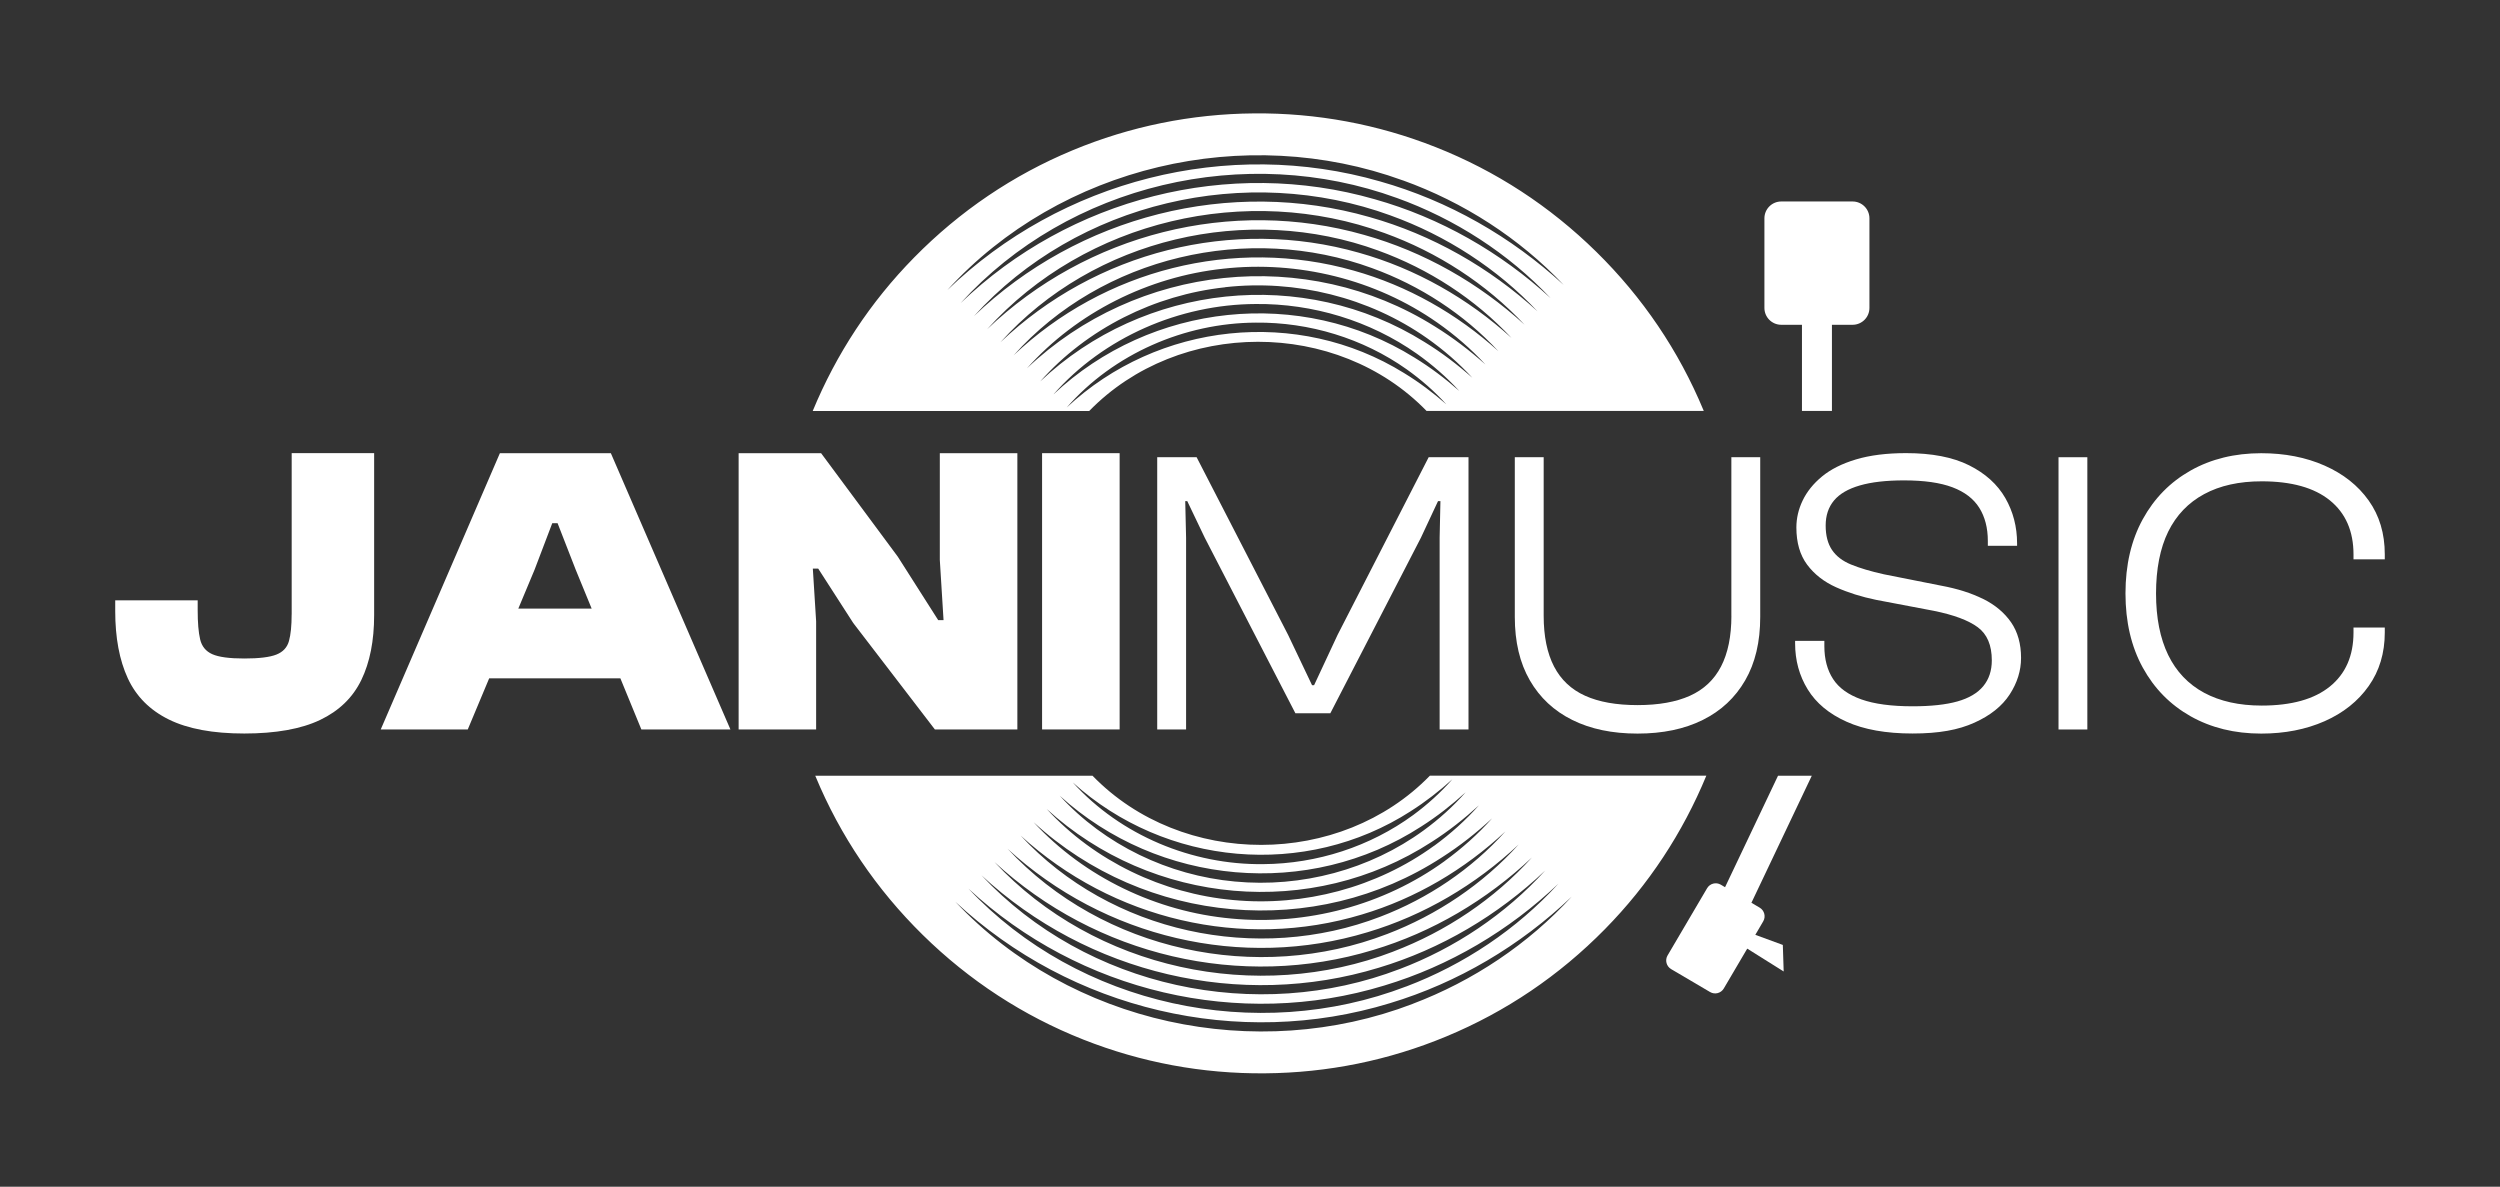 <?xml version="1.0" encoding="UTF-8"?>
<svg id="Calque_1" data-name="Calque 1" xmlns="http://www.w3.org/2000/svg" viewBox="0 0 590.62 280.36">
  <rect x="0" y="0" width="590.62" height="280.36" fill="#333333" stroke="none"/>
  <defs>
    <style>
      .cls-1 {
        fill: #fff;
      }
    </style>
  </defs>
  <g>
    <polygon class="cls-1" points="316.01 149.97 310.45 161.88 309.97 161.88 304.3 149.97 282.7 108.02 273.39 108.02 273.39 172.34 280.21 172.34 280.21 127.03 280.01 118.39 280.49 118.39 284.62 127.03 306.03 168.5 314.29 168.5 335.69 127.03 339.73 118.39 340.3 118.39 340.11 127.03 340.11 172.34 346.93 172.34 346.93 108.02 337.52 108.02 316.01 149.97"/>
    <path class="cls-1" d="M409.04,145.46c0,4.86-.82,8.86-2.45,12-1.63,3.14-4.08,5.44-7.34,6.91-3.27,1.47-7.39,2.21-12.38,2.21s-9.12-.73-12.39-2.21c-3.26-1.47-5.71-3.77-7.34-6.91-1.63-3.14-2.45-7.14-2.45-12v-37.44h-6.82v37.73c0,5.89,1.18,10.88,3.55,14.98,2.37,4.1,5.71,7.22,10.03,9.36,4.32,2.15,9.46,3.22,15.41,3.22s11.09-1.07,15.41-3.22c4.32-2.14,7.66-5.26,10.03-9.36,2.37-4.09,3.55-9.09,3.55-14.98v-37.73h-6.82v37.44Z"/>
    <path class="cls-1" d="M468.56,141.53c-2.82-1.41-6.14-2.46-9.98-3.17l-13.54-2.69c-3.14-.7-5.71-1.47-7.73-2.3-2.02-.83-3.52-1.98-4.51-3.46-.99-1.47-1.49-3.39-1.49-5.76s.66-4.34,1.97-5.91c1.31-1.57,3.34-2.75,6.09-3.55,2.75-.8,6.24-1.2,10.46-1.2,4.74,0,8.54.54,11.43,1.63,2.88,1.09,4.99,2.7,6.34,4.85,1.34,2.14,2.02,4.75,2.02,7.82v1.15h6.91v-.58c0-3.9-.93-7.47-2.78-10.7-1.86-3.23-4.71-5.81-8.55-7.73-3.84-1.92-8.8-2.88-14.88-2.88-4.61,0-8.56.5-11.86,1.49-3.3.99-5.97,2.34-8.02,4.03-2.05,1.7-3.57,3.59-4.56,5.66-1,2.08-1.49,4.21-1.49,6.39,0,3.58.85,6.51,2.54,8.78,1.7,2.27,3.97,4.05,6.82,5.33,2.85,1.28,6,2.27,9.45,2.98l13.63,2.59c4.74.96,8.21,2.25,10.42,3.89s3.31,4.24,3.31,7.82c0,2.43-.67,4.46-2.02,6.1-1.35,1.63-3.38,2.83-6.1,3.6-2.72.77-6.26,1.15-10.61,1.15-4.99,0-9.02-.54-12.09-1.63-3.07-1.09-5.3-2.69-6.67-4.8-1.38-2.11-2.07-4.71-2.07-7.78v-1.25h-6.91v.58c0,4.03.99,7.66,2.98,10.89,1.98,3.23,5.04,5.78,9.17,7.63,4.12,1.86,9.32,2.79,15.6,2.79s10.82-.85,14.59-2.55c3.77-1.69,6.56-3.92,8.35-6.67,1.79-2.75,2.69-5.63,2.69-8.64,0-3.33-.79-6.13-2.35-8.4-1.57-2.27-3.76-4.11-6.57-5.52Z"/>
    <rect class="cls-1" x="486.32" y="108.02" width="6.81" height="64.32"/>
    <path class="cls-1" d="M563.4,132.12v-1.15c0-4.93-1.27-9.17-3.8-12.72-2.52-3.55-6-6.3-10.41-8.25-4.41-1.95-9.41-2.93-14.98-2.93-6.27,0-11.82,1.36-16.66,4.08-4.83,2.72-8.61,6.56-11.33,11.52-2.72,4.96-4.08,10.8-4.08,17.52s1.36,12.56,4.08,17.52c2.72,4.96,6.5,8.8,11.33,11.52,4.84,2.72,10.38,4.08,16.66,4.08,5.57,0,10.56-.98,14.98-2.93,4.41-1.95,7.89-4.72,10.41-8.3,2.53-3.58,3.8-7.8,3.8-12.67v-1.15h-7.39v1.15c0,5.51-1.86,9.76-5.57,12.77-3.71,3.01-9.09,4.51-16.12,4.51-5.32,0-9.84-1.01-13.59-3.02-3.74-2.02-6.58-4.99-8.5-8.93-1.91-3.93-2.87-8.78-2.87-14.54s.96-10.69,2.87-14.59c1.92-3.9,4.76-6.86,8.5-8.88,3.74-2.02,8.27-3.02,13.59-3.02,7.04,0,12.41,1.5,16.12,4.51,3.71,3.01,5.57,7.27,5.57,12.77v1.15h7.39Z"/>
  </g>
  <g>
    <path class="cls-1" d="M68.9,145.15c0,2.66-.21,4.76-.63,6.28-.42,1.53-1.42,2.6-2.97,3.21-1.56.62-4.09.93-7.6.93s-6.02-.34-7.55-1.02-2.48-1.85-2.87-3.51c-.39-1.66-.58-3.94-.58-6.87v-2.34h-19.48v2.53c0,6.3.99,11.59,2.97,15.88,1.98,4.28,5.21,7.53,9.7,9.74,4.48,2.21,10.42,3.31,17.82,3.31s13.45-1.07,17.92-3.21c4.48-2.14,7.73-5.29,9.74-9.45,2.01-4.15,3.02-9.26,3.02-15.3v-38.28h-19.48v38.09Z"/>
    <path class="cls-1" d="M118.1,107.06l-28.15,65.27h20.56l5.06-12.08h30.99l4.96,12.08h21.04l-28.25-65.27h-26.2ZM122.45,143.78l3.83-9.16,4.19-11.01h1.26l4.29,11.01,3.76,9.16h-17.34Z"/>
    <polygon class="cls-1" points="222.03 132.29 222.91 146.51 221.65 146.51 212.1 131.51 193.98 107.06 174.5 107.06 174.5 172.33 192.81 172.33 192.81 146.8 192.03 134.33 193.3 134.33 201.58 147.19 220.86 172.33 240.35 172.33 240.35 107.06 222.03 107.06 222.03 132.29"/>
    <rect class="cls-1" x="246.19" y="107.06" width="18.32" height="65.27"/>
  </g>
  <g>
    <path class="cls-1" d="M258.07,183.27h-65.46s.03.09.05.13c5.85,14.09,14.38,26.7,25.35,37.48,10.97,10.78,23.72,19.1,37.91,24.71,13.7,5.42,28.15,8.11,42.95,7.98,14.8-.12,29.2-3.05,42.81-8.71,14.09-5.85,26.7-14.38,37.48-25.35,10.36-10.53,18.37-22.75,23.96-36.26h-65.31c-21.18,21.76-58.51,21.85-79.72,0ZM333.28,191.64c3.48-2.2,6.75-4.75,9.84-7.54-2.74,3.13-5.86,5.94-9.23,8.43-10.2,7.48-22.81,11.54-35.44,11.62-16.8.21-33.7-6.79-45-19.29,21.93,19.81,54.92,22.81,79.84,6.78ZM333.73,237.17c-37.01,14.17-80.75,4.83-108.02-24.12,27.35,25.5,66.81,34.92,102.63,23.96,16.08-4.84,30.83-13.59,42.98-25.19-10.28,11.24-23.34,19.95-37.59,25.34ZM332.21,233.05c-35.43,13.59-77.34,4.63-103.42-23.12,26.21,24.37,63.95,33.37,98.24,22.9,15.39-4.63,29.51-12.99,41.15-24.07-9.83,10.78-22.32,19.13-35.97,24.3ZM330.7,228.92c-33.86,13-73.94,4.44-98.83-22.13,25.07,23.24,61.09,31.83,93.84,21.84,14.7-4.41,28.19-12.4,39.33-22.96-9.37,10.32-21.31,18.31-34.35,23.26ZM329.18,224.8c-32.28,12.41-70.54,4.25-94.23-21.14,23.95,22.12,58.21,30.28,89.45,20.77,14.02-4.2,26.87-11.8,37.51-21.85-8.92,9.86-20.3,17.48-32.73,22.21ZM327.67,220.67c-30.71,11.82-67.13,4.05-89.63-20.15,22.81,20.98,55.35,28.73,85.06,19.71,13.33-3.98,25.55-11.2,35.69-20.73-8.47,9.39-19.29,16.66-31.11,21.17ZM326.15,216.55c-29.13,11.23-63.73,3.86-85.04-19.16,21.67,19.85,52.49,27.18,80.67,18.65,12.64-3.77,24.23-10.6,33.87-19.62-8.01,8.93-18.28,15.84-29.5,20.13ZM341.3,203.43c-14.41,10.45-32.67,15.27-50.37,13.58-17.64-1.6-34.71-9.72-46.74-22.76,26.36,24.2,66.45,27.84,96.5,8.28,4.2-2.68,8.13-5.79,11.82-9.2-3.34,3.75-7.13,7.12-11.21,10.09ZM338.83,199.79c-13.57,9.88-30.81,14.43-47.5,12.84-16.63-1.51-32.74-9.19-44.05-21.51,24.88,22.74,62.61,26.16,90.95,7.78,3.96-2.52,7.67-5.45,11.16-8.64-3.14,3.54-6.7,6.73-10.55,9.54ZM336.36,196.16c-12.74,9.31-28.94,13.59-44.63,12.1-15.63-1.42-30.77-8.65-41.37-20.27,23.41,21.27,58.77,24.49,85.39,7.28,3.72-2.36,7.21-5.1,10.5-8.09-2.94,3.34-6.28,6.34-9.89,8.98Z"/>
    <path class="cls-1" d="M337.05,97.09h65.46s-.03-.09-.05-.13c-5.85-14.09-14.38-26.7-25.35-37.48-10.97-10.78-23.72-19.1-37.91-24.71-13.7-5.42-28.15-8.11-42.95-7.98-14.8.12-29.2,3.05-42.81,8.7-14.09,5.85-26.7,14.38-37.48,25.35-10.36,10.53-18.37,22.75-23.96,36.26h65.32c21.18-21.75,58.52-21.85,79.72,0ZM331.72,88.14c-25.18-15.61-58.12-12.04-79.71,8.13,11.09-12.69,27.87-19.98,44.67-20.05,12.64-.13,25.31,3.72,35.63,11.02,3.41,2.43,6.58,5.19,9.37,8.27-3.13-2.73-6.44-5.23-9.96-7.37ZM331.4,42.6c14.34,5.15,27.54,13.64,38.01,24.71-12.34-11.39-27.24-19.89-43.4-24.46-35.99-10.36-75.29-.27-102.21,25.69,26.79-29.4,70.35-39.48,107.6-25.93ZM329.96,46.75c13.73,4.94,26.37,13.08,36.37,23.69-11.83-10.88-26.09-19.01-41.56-23.37-34.45-9.9-72.04-.26-97.84,24.55,25.61-28.2,67.36-37.85,103.02-24.87ZM328.51,50.9c13.12,4.73,25.19,12.52,34.74,22.67-11.32-10.37-24.94-18.13-39.71-22.29-32.91-9.44-68.79-.24-93.46,23.42,24.44-26.99,64.37-36.22,98.44-23.8ZM327.07,55.05c12.51,4.52,24.02,11.95,33.1,21.66-10.81-9.87-23.79-17.25-37.87-21.21-31.4-8.97-65.52-.23-89.09,22.28,23.27-25.79,61.37-34.59,93.86-22.73ZM325.62,59.2c11.89,4.31,22.84,11.39,31.47,20.64-10.29-9.36-22.64-16.37-36.03-20.13-29.86-8.51-62.27-.22-84.71,21.15,22.09-24.58,58.38-32.96,89.28-21.66ZM324.17,63.35c11.28,4.09,21.67,10.83,29.83,19.63-9.78-8.86-21.49-15.49-34.19-19.05-28.32-8.05-59.01-.2-80.34,20.01,20.92-23.38,55.38-31.33,84.7-20.59ZM288.96,63.48c17.67-1.98,36.01,2.52,50.59,12.73,4.14,2.9,7.97,6.21,11.38,9.9-3.75-3.34-7.73-6.38-11.97-9-30.38-19.05-70.4-14.73-96.35,9.91,11.81-13.24,28.74-21.65,46.35-23.54ZM289.42,67.85c16.66-1.87,33.97,2.38,47.71,12.04,3.89,2.74,7.51,5.87,10.71,9.36-3.54-3.14-7.3-6-11.3-8.45-28.65-17.9-66.31-13.83-90.8,9.32,11.1-12.52,27.08-20.46,43.68-22.25ZM296.64,71.82c13.5-.14,27.03,3.96,38.08,11.74,3.65,2.59,7.04,5.53,10.04,8.81-3.34-2.94-6.87-5.62-10.63-7.91-26.92-16.75-62.21-12.94-85.26,8.72,11.9-13.52,29.81-21.28,47.77-21.36Z"/>
  </g>
  <g>
    <path class="cls-1" d="M432.78,76.73h4.89c2.2,0,3.98-1.78,3.98-3.98v-21.17c0-2.2-1.78-3.98-3.98-3.98h-16.85c-2.2,0-3.98,1.78-3.98,3.98v21.17c0,2.2,1.78,3.98,3.98,3.98h4.89v20.36h7.08v-20.36Z"/>
    <path class="cls-1" d="M420.05,183.27l-12.51,26.33-1.01-.6c-1.12-.66-2.57-.28-3.23.84l-9.34,15.88c-.66,1.12-.28,2.57.84,3.23l9.21,5.42c1.12.66,2.57.28,3.23-.84l5.54-9.42,8.61,5.4-.2-6.27-6.5-2.39,1.87-3.19c.66-1.12.28-2.57-.84-3.23l-1.95-1.15,14.26-30.01h-8Z"/>
  </g>
</svg>